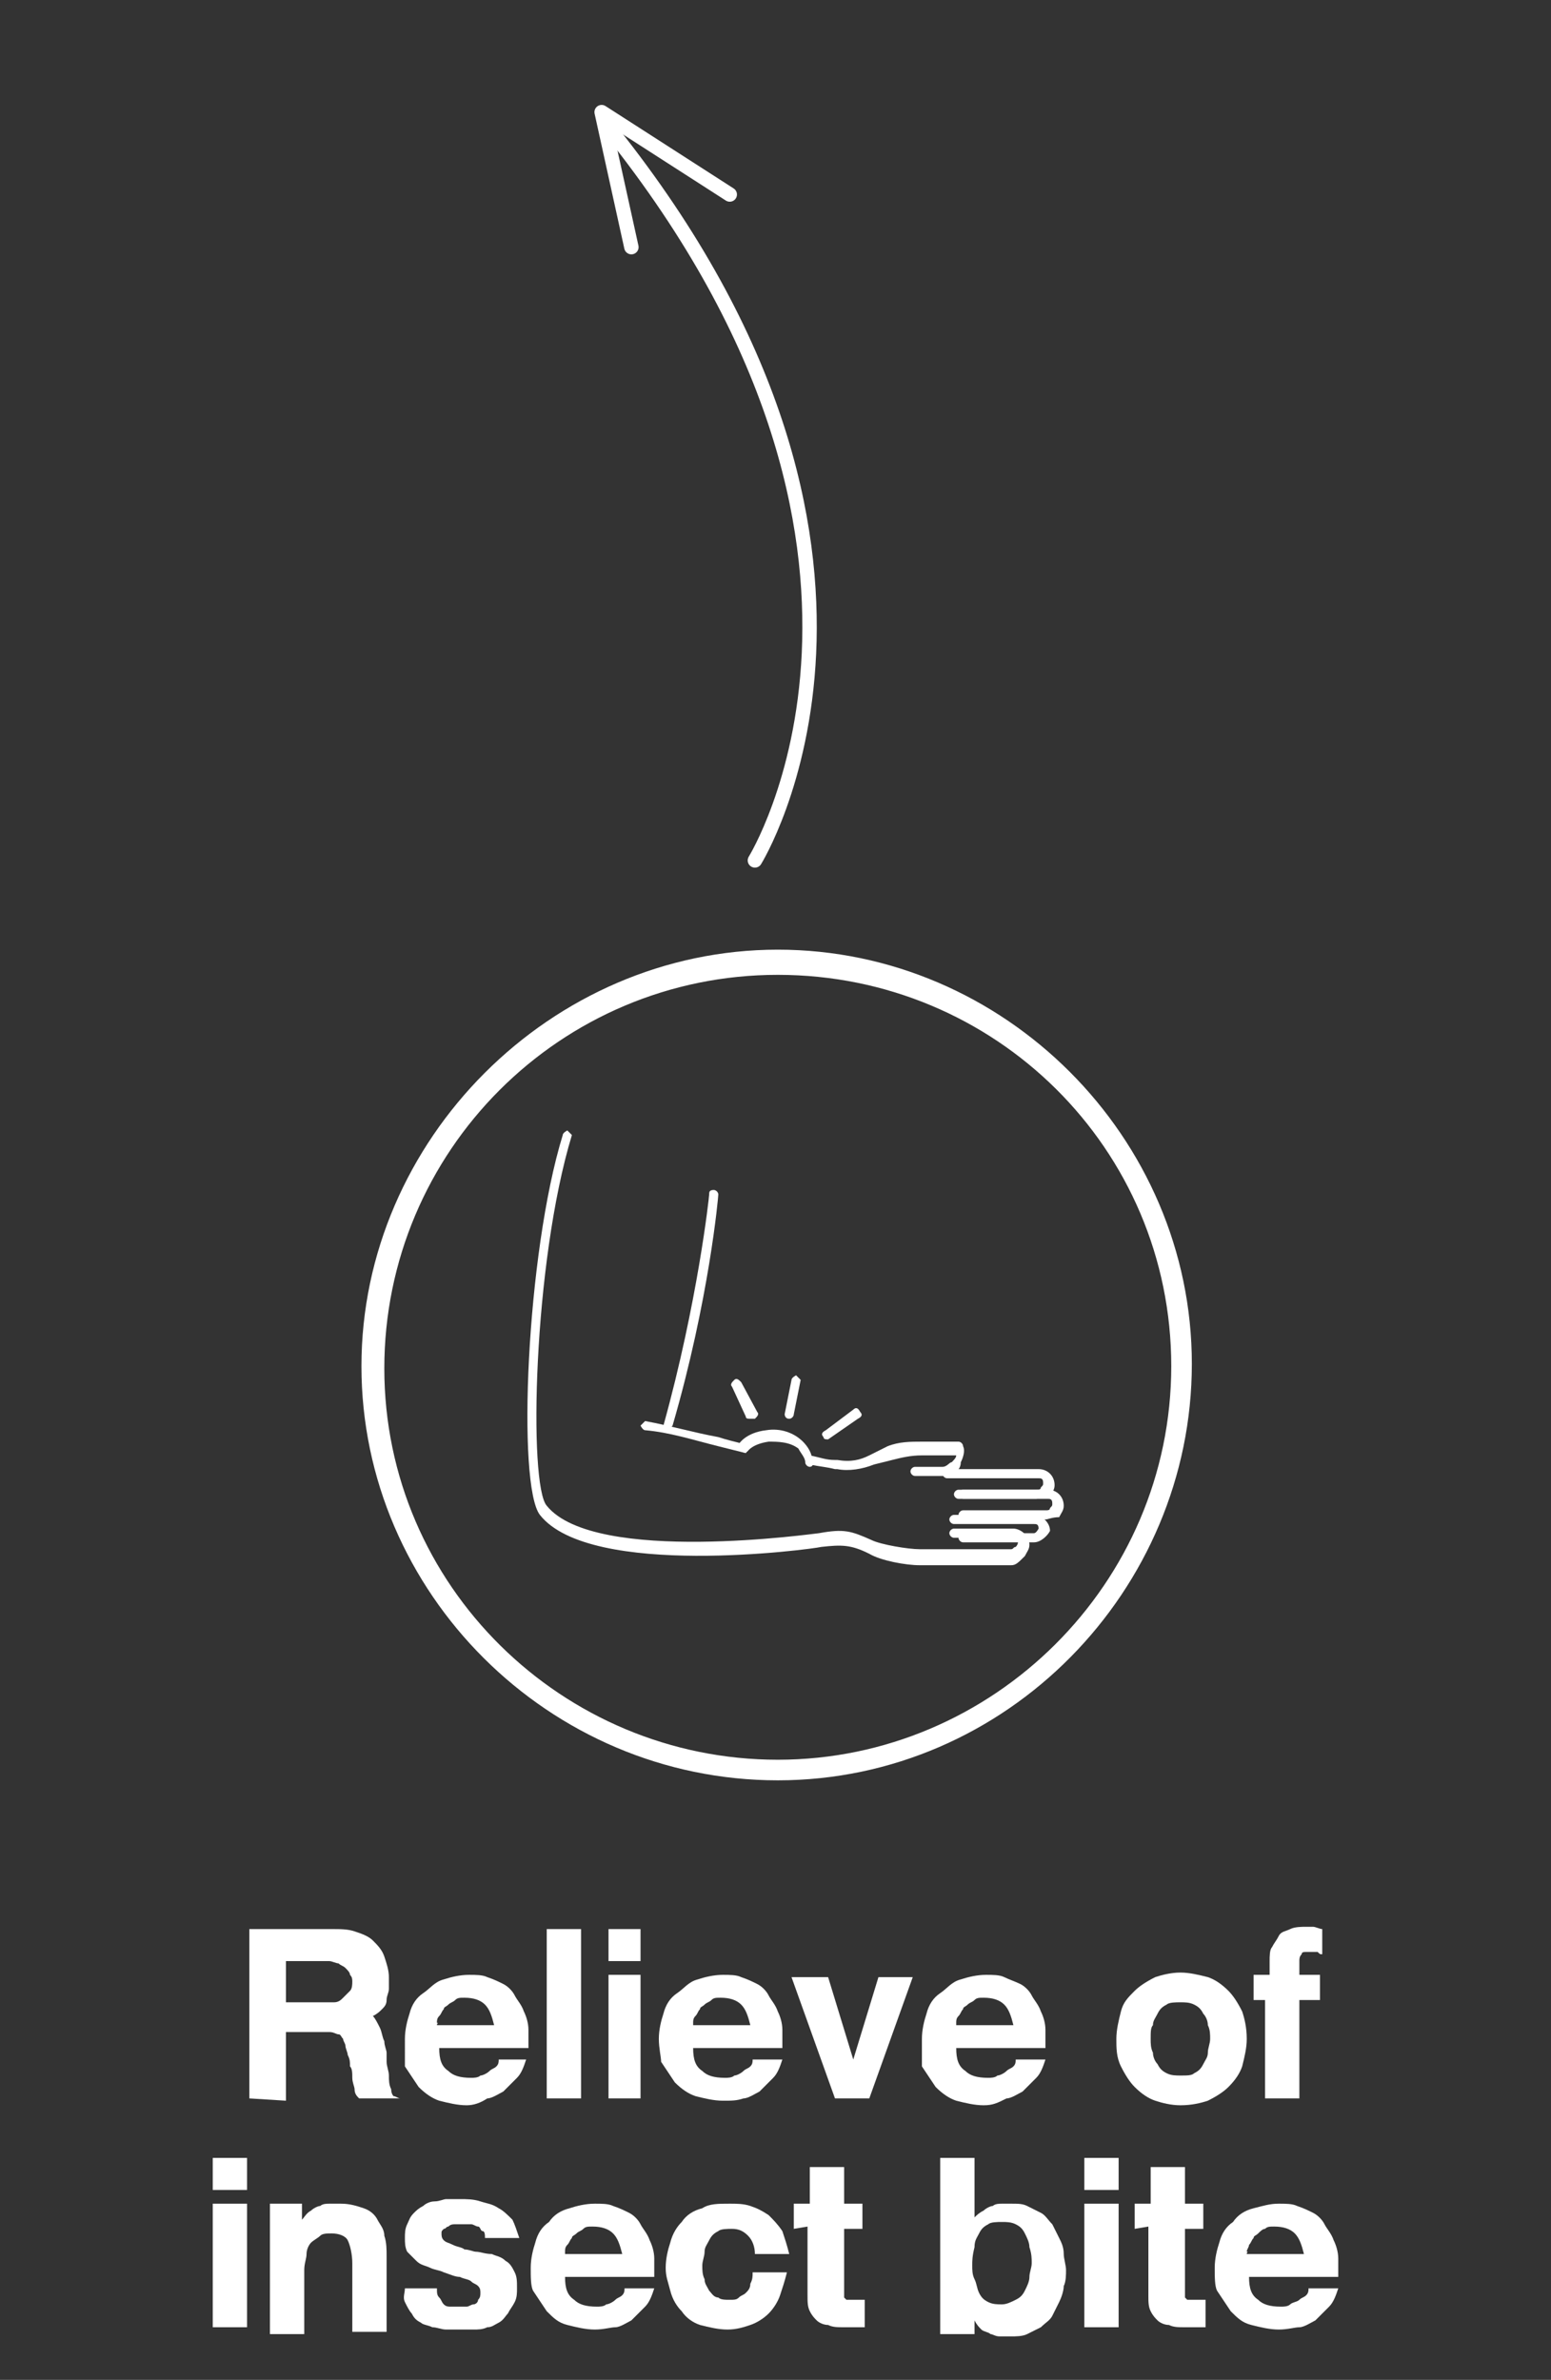 <?xml version="1.0" encoding="utf-8"?>
<!-- Generator: Adobe Illustrator 24.0.3, SVG Export Plug-In . SVG Version: 6.00 Build 0)  -->
<svg version="1.1" id="Layer_1" xmlns="http://www.w3.org/2000/svg" xmlns:xlink="http://www.w3.org/1999/xlink" x="0px" y="0px"
	 viewBox="0 0 67.8 104" style="enable-background:new 0 0 67.8 104;" xml:space="preserve">
<rect x="0" y="0" width="67.8" height="104" fill="#333333" stroke="none"/>
<style type="text/css">
	.st0{fill:none;stroke:#FFFFFF;stroke-width:0.63;stroke-linecap:round;stroke-linejoin:round;stroke-miterlimit:10;}
	.st1{fill:#FFFFFF;}
</style>
<g>
	<path class="st0" d="M26.7,5.7C41.4,24.1,33,37.6,33,37.6"/>
	<polyline class="st0" points="27.6,10.8 26.3,4.9 31.9,8.5 	"/>
</g>
<g>
	<g>
		<g>
			<g>
				<path class="st1" d="M44.2,68.4L44.2,68.4h-4c-0.6,0-1.7-0.2-2.2-0.5c-0.8-0.4-1.2-0.4-2.1-0.3c-0.4,0.1-10.1,1.4-12.3-1.4
					c-1-1.3-0.6-11.4,1-16.6c0-0.1,0.2-0.2,0.2-0.2l0.2,0.2c-1.7,5.6-1.9,15.3-1.1,16.2C26,68.4,35.7,67,35.8,67
					c1.1-0.2,1.4-0.1,2.3,0.3c0.4,0.2,1.6,0.4,2.1,0.4h4l0,0c0.1,0,0.1-0.1,0.2-0.1c0.1-0.1,0.1-0.2,0.1-0.2c0-0.2-0.1-0.2-0.2-0.2
					h-2.6c-0.1,0-0.2-0.1-0.2-0.2s0.1-0.2,0.2-0.2l0,0h2.6c0.3,0,0.7,0.3,0.7,0.7c0,0.2-0.1,0.3-0.2,0.5
					C44.5,68.3,44.4,68.4,44.2,68.4z"/>
			</g>
			<g>
				<path class="st1" d="M45.3,65.5L45.3,65.5h-3.2c-0.1,0-0.2-0.1-0.2-0.2s0.1-0.2,0.2-0.2l0,0h3.2l0,0c0.1,0,0.2,0,0.2-0.1
					c0.1-0.1,0.1-0.1,0.1-0.2c0-0.2-0.1-0.2-0.2-0.2h-4c-0.1,0-0.2-0.1-0.2-0.2s0.1-0.2,0.2-0.2l0,0h4c0.4,0,0.7,0.3,0.7,0.7
					c0,0.2-0.1,0.3-0.2,0.5C45.6,65.4,45.4,65.5,45.3,65.5z"/>
			</g>
			<g>
				<path class="st1" d="M45.7,66.4L45.7,66.4h-3.6c-0.1,0-0.2-0.1-0.2-0.2S42,66,42.1,66l0,0h3.6l0,0c0.1,0,0.2,0,0.2-0.1
					c0.1-0.1,0.1-0.1,0.1-0.2c0-0.2-0.1-0.2-0.2-0.2h-3.9c-0.1,0-0.2-0.1-0.2-0.2s0.1-0.2,0.2-0.2l0,0h3.9c0.4,0,0.7,0.3,0.7,0.7
					c0,0.2-0.1,0.3-0.2,0.5C46,66.3,45.8,66.4,45.7,66.4z"/>
			</g>
			<g>
				<path class="st1" d="M45.2,67.4L45.2,67.4h-3.1c-0.1,0-0.2-0.1-0.2-0.2S42,67,42.1,67l0,0h3.1l0,0c0.1,0,0.2-0.2,0.2-0.2
					c0-0.2-0.1-0.2-0.2-0.2h-3.5c-0.1,0-0.2-0.1-0.2-0.2s0.1-0.2,0.2-0.2l0,0h3.5c0.3,0,0.7,0.3,0.7,0.7
					C45.8,67.1,45.5,67.4,45.2,67.4z"/>
			</g>
			<g>
				<path class="st1" d="M32.6,63.5L32.6,63.5c-0.4-0.1-0.8-0.2-1.2-0.3c-1.2-0.3-2.1-0.6-3.2-0.7c-0.1,0-0.2-0.2-0.2-0.2l0.2-0.2
					c1.1,0.2,2.1,0.5,3.2,0.7c0.3,0.1,0.7,0.2,1.1,0.3c0.1,0,0.2,0.2,0.2,0.2C32.7,63.4,32.6,63.5,32.6,63.5z"/>
			</g>
			<g>
				<path class="st1" d="M41.2,64.5L41.2,64.5H40c-0.1,0-0.2-0.1-0.2-0.2s0.1-0.2,0.2-0.2l0,0h1.2l0,0c0.2,0,0.3-0.2,0.4-0.2
					c0.1-0.1,0.2-0.2,0.2-0.3h-1.5l0,0c-0.5,0-0.9,0.1-1.3,0.2L38.2,64c-0.5,0.2-1.1,0.3-1.6,0.2h-0.1c-0.4-0.1-0.6-0.1-1.1-0.2
					c-0.1,0-0.2-0.2-0.2-0.2c0-0.1,0.2-0.2,0.2-0.2c0.5,0.1,0.7,0.2,1.1,0.2h0.1c0.6,0.1,1,0,1.4-0.2l0.8-0.4l0,0
					c0.5-0.2,1-0.2,1.5-0.2h1.6c0.1,0,0.2,0.1,0.2,0.2c0.1,0.2,0,0.5-0.1,0.7C42,64.3,41.6,64.5,41.2,64.5z"/>
			</g>
		</g>
	</g>
</g>
<g>
	<path class="st1" d="M29.2,62.5C29.1,62.5,29.1,62.5,29.2,62.5c-0.2,0-0.2-0.2-0.2-0.2c1.5-5.4,2-10,2-10.1s0-0.2,0.2-0.2
		c0.1,0,0.2,0.1,0.2,0.2c0,0.1-0.4,4.6-2,10.1C29.3,62.4,29.3,62.5,29.2,62.5z"/>
</g>
<g>
	<path class="st1" d="M35.4,64.1c-0.1,0-0.2-0.1-0.2-0.2c0-0.2-0.2-0.4-0.3-0.6C34.5,63,34,63,33.6,63c-0.7,0.1-0.9,0.4-0.9,0.4
		c-0.1,0.1-0.2,0.1-0.3,0s-0.1-0.2-0.1-0.3c0,0,0.3-0.5,1.2-0.6c0.6-0.1,1.2,0.1,1.6,0.5c0.2,0.2,0.4,0.5,0.4,0.8
		C35.6,64,35.5,64.1,35.4,64.1C35.5,64.1,35.4,64.1,35.4,64.1z"/>
</g>
<g>
	<path class="st1" d="M36.2,62.9c-0.1,0-0.2,0-0.2-0.1c-0.1-0.1-0.1-0.2,0.1-0.3l1.2-0.9c0.1-0.1,0.2-0.1,0.3,0.1
		c0.1,0.1,0.1,0.2-0.1,0.3L36.2,62.9C36.3,62.9,36.3,62.9,36.2,62.9z"/>
</g>
<g>
	<path class="st1" d="M34.5,62L34.5,62c-0.2,0-0.2-0.2-0.2-0.2l0.3-1.5c0-0.1,0.2-0.2,0.2-0.2l0.2,0.2l-0.3,1.5
		C34.7,61.9,34.6,62,34.5,62z"/>
</g>
<g>
	<path class="st1" d="M32.8,62c-0.1,0-0.2,0-0.2-0.1L32,60.6c-0.1-0.1,0-0.2,0.1-0.3s0.2,0,0.3,0.1l0.7,1.3c0.1,0.1,0,0.2-0.1,0.3
		C32.9,62,32.8,62,32.8,62z"/>
</g>
<g>
	<path class="st1" d="M34,77.8c-10,0-18.2-8.2-18.2-18.1S24.1,41.5,34,41.5s18.1,8.2,18.1,18.1S44,77.8,34,77.8z M34,42.6
		c-9.5,0-17.2,7.7-17.2,17.2S24.6,76.9,34,76.9s17.2-7.7,17.2-17.2S43.5,42.6,34,42.6z"/>
</g>
<path class="st1" d="M10.9,91.7v-7.4h3.6c0.4,0,0.7,0,1,0.1s0.6,0.2,0.8,0.4c0.2,0.2,0.4,0.4,0.5,0.7c0.1,0.3,0.2,0.6,0.2,0.9
	c0,0.2,0,0.4,0,0.5c0,0.2-0.1,0.3-0.1,0.5s-0.1,0.3-0.2,0.4s-0.2,0.2-0.4,0.3c0.1,0.1,0.2,0.3,0.3,0.5s0.1,0.4,0.2,0.6
	c0,0.2,0.1,0.4,0.1,0.5s0,0.3,0,0.4c0,0.2,0.1,0.4,0.1,0.6s0,0.4,0.1,0.6c0,0.2,0.1,0.3,0.1,0.3c0.1,0,0.2,0.1,0.3,0.1h-1.8
	c-0.1-0.1-0.2-0.2-0.2-0.4c0-0.1-0.1-0.3-0.1-0.5s0-0.4-0.1-0.5c0-0.2,0-0.3-0.1-0.5c0-0.1-0.1-0.3-0.1-0.4S15,89.2,15,89.1
	c-0.1-0.1-0.1-0.2-0.2-0.2s-0.2-0.1-0.4-0.1h-1.9v3L10.9,91.7L10.9,91.7z M12.5,87.5h1.6c0.2,0,0.3,0,0.5,0s0.3-0.1,0.4-0.2
	c0.1-0.1,0.2-0.2,0.3-0.3c0.1-0.1,0.1-0.3,0.1-0.4s0-0.2-0.1-0.3c0-0.1-0.1-0.2-0.2-0.3c-0.1-0.1-0.2-0.1-0.3-0.2
	c-0.1,0-0.3-0.1-0.4-0.1h-1.9C12.5,85.7,12.5,87.5,12.5,87.5z"/>
<path class="st1" d="M17.7,89.1c0-0.4,0.1-0.8,0.2-1.1c0.1-0.4,0.3-0.7,0.6-0.9s0.5-0.5,0.9-0.6c0.3-0.1,0.7-0.2,1.1-0.2
	c0.3,0,0.6,0,0.8,0.1c0.3,0.1,0.5,0.2,0.7,0.3s0.4,0.3,0.5,0.5s0.3,0.4,0.4,0.7c0.1,0.2,0.2,0.5,0.2,0.8c0,0.2,0,0.4,0,0.5
	s0,0.2,0,0.3h-3.9c0,0.5,0.1,0.8,0.4,1c0.2,0.2,0.5,0.3,1,0.3c0.1,0,0.3,0,0.4-0.1c0.1,0,0.3-0.1,0.4-0.2s0.2-0.1,0.3-0.2
	c0.1-0.1,0.1-0.2,0.1-0.3H23c-0.1,0.3-0.2,0.6-0.4,0.8c-0.2,0.2-0.4,0.4-0.6,0.6c-0.2,0.1-0.5,0.3-0.7,0.3C21,91.9,20.7,92,20.4,92
	c-0.4,0-0.8-0.1-1.2-0.2c-0.3-0.1-0.6-0.3-0.9-0.6c-0.2-0.3-0.4-0.6-0.6-0.9C17.7,89.9,17.7,89.5,17.7,89.1z M19.1,88.5h2.5
	c-0.1-0.4-0.2-0.7-0.4-0.9c-0.2-0.2-0.5-0.3-0.9-0.3c-0.2,0-0.3,0-0.4,0.1s-0.2,0.1-0.3,0.2c-0.1,0.1-0.2,0.1-0.2,0.2
	c-0.1,0.1-0.1,0.2-0.2,0.3s-0.1,0.2-0.1,0.3C19.2,88.4,19.1,88.4,19.1,88.5z"/>
<path class="st1" d="M23.9,91.7v-7.4h1.5v7.4H23.9z"/>
<path class="st1" d="M26.6,85.7v-1.4H28v1.4H26.6z M26.6,91.7v-5.4H28v5.4H26.6z"/>
<path class="st1" d="M28.8,89.1c0-0.4,0.1-0.8,0.2-1.1c0.1-0.4,0.3-0.7,0.6-0.9s0.5-0.5,0.9-0.6c0.3-0.1,0.7-0.2,1.1-0.2
	c0.3,0,0.6,0,0.8,0.1c0.3,0.1,0.5,0.2,0.7,0.3s0.4,0.3,0.5,0.5s0.3,0.4,0.4,0.7c0.1,0.2,0.2,0.5,0.2,0.8c0,0.2,0,0.4,0,0.5
	s0,0.2,0,0.3h-3.9c0,0.5,0.1,0.8,0.4,1c0.2,0.2,0.5,0.3,1,0.3c0.1,0,0.3,0,0.4-0.1c0.1,0,0.3-0.1,0.4-0.2c0.1-0.1,0.2-0.1,0.3-0.2
	s0.1-0.2,0.1-0.3h1.3c-0.1,0.3-0.2,0.6-0.4,0.8c-0.2,0.2-0.4,0.4-0.6,0.6c-0.2,0.1-0.5,0.3-0.7,0.3c-0.3,0.1-0.5,0.1-0.9,0.1
	s-0.8-0.1-1.2-0.2c-0.3-0.1-0.6-0.3-0.9-0.6c-0.2-0.3-0.4-0.6-0.6-0.9C28.9,89.9,28.8,89.5,28.8,89.1z M30.3,88.5h2.5
	c-0.1-0.4-0.2-0.7-0.4-0.9c-0.2-0.2-0.5-0.3-0.9-0.3c-0.2,0-0.3,0-0.4,0.1s-0.2,0.1-0.3,0.2c-0.1,0.1-0.2,0.1-0.2,0.2
	c-0.1,0.1-0.1,0.2-0.2,0.3s-0.1,0.2-0.1,0.3C30.3,88.4,30.3,88.4,30.3,88.5z"/>
<path class="st1" d="M34.6,86.4h1.6l1.1,3.6l0,0l1.1-3.6h1.5L38,91.7h-1.5L34.6,86.4z"/>
<path class="st1" d="M40.3,89.1c0-0.4,0.1-0.8,0.2-1.1c0.1-0.4,0.3-0.7,0.6-0.9s0.5-0.5,0.9-0.6c0.3-0.1,0.7-0.2,1.1-0.2
	c0.3,0,0.6,0,0.8,0.1s0.5,0.2,0.7,0.3s0.4,0.3,0.5,0.5s0.3,0.4,0.4,0.7c0.1,0.2,0.2,0.5,0.2,0.8c0,0.2,0,0.4,0,0.5s0,0.2,0,0.3h-3.9
	c0,0.5,0.1,0.8,0.4,1c0.2,0.2,0.5,0.3,1,0.3c0.1,0,0.3,0,0.4-0.1c0.1,0,0.3-0.1,0.4-0.2c0.1-0.1,0.2-0.1,0.3-0.2s0.1-0.2,0.1-0.3
	h1.3c-0.1,0.3-0.2,0.6-0.4,0.8c-0.2,0.2-0.4,0.4-0.6,0.6c-0.2,0.1-0.5,0.3-0.7,0.3c-0.4,0.2-0.6,0.3-1,0.3s-0.8-0.1-1.2-0.2
	c-0.3-0.1-0.6-0.3-0.9-0.6c-0.2-0.3-0.4-0.6-0.6-0.9C40.3,89.9,40.3,89.5,40.3,89.1z M41.8,88.5h2.5c-0.1-0.4-0.2-0.7-0.4-0.9
	c-0.2-0.2-0.5-0.3-0.9-0.3c-0.2,0-0.3,0-0.4,0.1s-0.2,0.1-0.3,0.2s-0.2,0.1-0.2,0.2C42,87.9,42,88,41.9,88.1s-0.1,0.2-0.1,0.3
	C41.8,88.4,41.8,88.4,41.8,88.5z"/>
<path class="st1" d="M48.8,89.1c0-0.4,0.1-0.8,0.2-1.2s0.3-0.6,0.6-0.9c0.2-0.2,0.5-0.4,0.9-0.6c0.3-0.1,0.7-0.2,1.1-0.2
	c0.4,0,0.8,0.1,1.2,0.2c0.3,0.1,0.6,0.3,0.9,0.6c0.2,0.2,0.4,0.5,0.6,0.9c0.1,0.3,0.2,0.7,0.2,1.2c0,0.4-0.1,0.8-0.2,1.2
	c-0.1,0.3-0.3,0.6-0.6,0.9c-0.2,0.2-0.5,0.4-0.9,0.6c-0.3,0.1-0.7,0.2-1.2,0.2c-0.4,0-0.8-0.1-1.1-0.2s-0.6-0.3-0.9-0.6
	c-0.2-0.2-0.4-0.5-0.6-0.9S48.8,89.5,48.8,89.1z M50.3,89.1c0,0.2,0,0.4,0.1,0.6c0,0.2,0.1,0.4,0.2,0.5c0.1,0.2,0.2,0.3,0.4,0.4
	s0.4,0.1,0.6,0.1c0.3,0,0.5,0,0.6-0.1c0.2-0.1,0.3-0.2,0.4-0.4c0.1-0.2,0.2-0.3,0.2-0.5s0.1-0.4,0.1-0.6s0-0.4-0.1-0.6
	c0-0.2-0.1-0.4-0.2-0.5c-0.1-0.2-0.2-0.3-0.4-0.4s-0.4-0.1-0.6-0.1c-0.2,0-0.5,0-0.6,0.1c-0.2,0.1-0.3,0.2-0.4,0.4
	c-0.1,0.2-0.2,0.3-0.2,0.5C50.3,88.6,50.3,88.8,50.3,89.1z"/>
<path class="st1" d="M54.8,87.4v-1.1h0.7v-0.6c0-0.2,0-0.5,0.1-0.6c0.1-0.2,0.2-0.3,0.3-0.5s0.3-0.2,0.5-0.3
	c0.2-0.1,0.5-0.1,0.7-0.1c0.1,0,0.2,0,0.3,0s0.3,0.1,0.4,0.1v1.1c-0.1,0-0.1,0-0.2-0.1c-0.1,0-0.1,0-0.2,0s-0.1,0-0.2,0
	s-0.1,0-0.1,0c-0.1,0-0.2,0-0.2,0.1c-0.1,0.1-0.1,0.2-0.1,0.3v0.6h0.9v1.1h-0.9v4.3h-1.5v-4.3H54.8z"/>
<path class="st1" d="M9.3,95.7v-1.4h1.5v1.4H9.3z M9.3,101.7v-5.4h1.5v5.4H9.3z"/>
<path class="st1" d="M11.8,101.7v-5.4h1.4V97l0,0c0.1-0.1,0.2-0.3,0.4-0.4c0.1-0.1,0.3-0.2,0.4-0.2c0.1-0.1,0.3-0.1,0.4-0.1
	c0.1,0,0.3,0,0.5,0c0.4,0,0.7,0.1,1,0.2s0.5,0.3,0.6,0.5s0.3,0.4,0.3,0.7c0.1,0.3,0.1,0.6,0.1,0.9v3.3h-1.5v-3c0-0.4-0.1-0.8-0.2-1
	c-0.1-0.2-0.4-0.3-0.7-0.3c-0.2,0-0.4,0-0.5,0.1s-0.3,0.2-0.4,0.3c-0.1,0.1-0.2,0.3-0.2,0.5s-0.1,0.4-0.1,0.7v2.8h-1.5V101.7z"/>
<path class="st1" d="M17.7,100h1.4c0,0.2,0,0.3,0.1,0.4s0.1,0.2,0.2,0.3c0.1,0.1,0.2,0.1,0.3,0.1c0.1,0,0.3,0,0.4,0s0.2,0,0.3,0
	c0.1,0,0.2-0.1,0.3-0.1s0.2-0.1,0.2-0.2c0.1-0.1,0.1-0.2,0.1-0.3c0-0.1,0-0.2-0.1-0.3c-0.1-0.1-0.2-0.1-0.3-0.2
	c-0.1-0.1-0.3-0.1-0.5-0.2c-0.2,0-0.4-0.1-0.7-0.2c-0.2-0.1-0.4-0.1-0.6-0.2s-0.4-0.1-0.6-0.3s-0.3-0.3-0.4-0.4
	c-0.1-0.2-0.1-0.4-0.1-0.6s0-0.4,0.1-0.6s0.1-0.3,0.3-0.5c0.1-0.1,0.2-0.2,0.4-0.3c0.1-0.1,0.3-0.2,0.5-0.2s0.4-0.1,0.5-0.1
	c0.2,0,0.4,0,0.6,0c0.3,0,0.6,0,0.9,0.1s0.5,0.1,0.8,0.3c0.2,0.1,0.4,0.3,0.6,0.5c0.1,0.2,0.2,0.5,0.3,0.8h-1.5c0-0.1,0-0.3-0.1-0.3
	s-0.1-0.2-0.2-0.2s-0.2-0.1-0.3-0.1c-0.1,0-0.2,0-0.4,0c-0.1,0-0.2,0-0.3,0c-0.1,0-0.2,0-0.3,0.1c-0.1,0-0.1,0.1-0.2,0.1
	c-0.1,0.1-0.1,0.1-0.1,0.2s0,0.2,0.1,0.3s0.2,0.1,0.4,0.2c0.2,0.1,0.4,0.1,0.5,0.2c0.2,0,0.4,0.1,0.5,0.1c0.2,0,0.4,0.1,0.7,0.1
	c0.2,0.1,0.4,0.1,0.6,0.3c0.2,0.1,0.3,0.3,0.4,0.5s0.1,0.4,0.1,0.7c0,0.2,0,0.4-0.1,0.6s-0.2,0.3-0.3,0.5c-0.1,0.1-0.2,0.3-0.4,0.4
	c-0.2,0.1-0.3,0.2-0.5,0.2c-0.2,0.1-0.4,0.1-0.6,0.1s-0.4,0-0.6,0s-0.4,0-0.6,0s-0.4-0.1-0.6-0.1c-0.2-0.1-0.4-0.1-0.5-0.2
	c-0.2-0.1-0.3-0.2-0.4-0.4c-0.1-0.1-0.2-0.3-0.3-0.5S17.7,100.2,17.7,100z"/>
<path class="st1" d="M23.2,99.1c0-0.4,0.1-0.8,0.2-1.1c0.1-0.4,0.3-0.7,0.6-0.9c0.2-0.3,0.5-0.5,0.9-0.6c0.3-0.1,0.7-0.2,1.1-0.2
	c0.3,0,0.6,0,0.8,0.1c0.3,0.1,0.5,0.2,0.7,0.3s0.4,0.3,0.5,0.5s0.3,0.4,0.4,0.7c0.1,0.2,0.2,0.5,0.2,0.8c0,0.2,0,0.4,0,0.5
	s0,0.2,0,0.3h-3.9c0,0.5,0.1,0.8,0.4,1c0.2,0.2,0.5,0.3,1,0.3c0.1,0,0.3,0,0.4-0.1c0.1,0,0.3-0.1,0.4-0.2s0.2-0.1,0.3-0.2
	c0.1-0.1,0.1-0.2,0.1-0.3h1.3c-0.1,0.3-0.2,0.6-0.4,0.8c-0.2,0.2-0.4,0.4-0.6,0.6c-0.2,0.1-0.5,0.3-0.7,0.3s-0.5,0.1-0.9,0.1
	s-0.8-0.1-1.2-0.2s-0.6-0.3-0.9-0.6c-0.2-0.3-0.4-0.6-0.6-0.9C23.2,99.9,23.2,99.5,23.2,99.1z M24.7,98.5h2.5
	c-0.1-0.4-0.2-0.7-0.4-0.9c-0.2-0.2-0.5-0.3-0.9-0.3c-0.2,0-0.3,0-0.4,0.1s-0.2,0.1-0.3,0.2c-0.1,0.1-0.2,0.1-0.2,0.2
	c-0.1,0.1-0.1,0.2-0.2,0.3s-0.1,0.2-0.1,0.3C24.7,98.4,24.7,98.4,24.7,98.5z"/>
<path class="st1" d="M29.1,99.1c0-0.4,0.1-0.8,0.2-1.1c0.1-0.4,0.3-0.7,0.5-0.9c0.2-0.3,0.5-0.5,0.9-0.6c0.3-0.2,0.7-0.2,1.2-0.2
	c0.3,0,0.6,0,0.9,0.1c0.3,0.1,0.5,0.2,0.8,0.4c0.2,0.2,0.4,0.4,0.6,0.7c0.1,0.3,0.2,0.6,0.3,1H33c0-0.3-0.1-0.6-0.3-0.8
	c-0.2-0.2-0.4-0.3-0.7-0.3c-0.2,0-0.5,0-0.6,0.1c-0.2,0.1-0.3,0.2-0.4,0.4c-0.1,0.2-0.2,0.3-0.2,0.5s-0.1,0.4-0.1,0.6s0,0.4,0.1,0.6
	c0,0.2,0.1,0.3,0.2,0.5c0.1,0.1,0.2,0.3,0.4,0.3c0.1,0.1,0.3,0.1,0.5,0.1c0.2,0,0.3,0,0.4-0.1s0.2-0.1,0.3-0.2s0.2-0.2,0.2-0.4
	c0.1-0.2,0.1-0.3,0.1-0.5h1.5c-0.1,0.4-0.2,0.7-0.3,1s-0.3,0.6-0.5,0.8c-0.2,0.2-0.5,0.4-0.8,0.5s-0.6,0.2-1,0.2
	c-0.4,0-0.8-0.1-1.2-0.2c-0.3-0.1-0.6-0.3-0.8-0.6c-0.2-0.2-0.4-0.5-0.5-0.9S29.1,99.5,29.1,99.1z"/>
<path class="st1" d="M34.7,97.4v-1.1h0.7v-1.6h1.5v1.6h0.8v1.1h-0.8v2.8v0.1v0.1l0.1,0.1h0.1h0.7v1.2h-0.9c-0.3,0-0.5,0-0.7-0.1
	c-0.2,0-0.4-0.1-0.5-0.2s-0.2-0.2-0.3-0.4c-0.1-0.2-0.1-0.4-0.1-0.7v-3L34.7,97.4L34.7,97.4z"/>
<path class="st1" d="M41.1,101.7v-7.4h1.5v2.6l0,0c0.1-0.1,0.2-0.2,0.4-0.3c0.1-0.1,0.3-0.2,0.4-0.2c0.1-0.1,0.3-0.1,0.4-0.1
	c0.1,0,0.3,0,0.4,0c0.3,0,0.5,0,0.7,0.1s0.4,0.2,0.6,0.3c0.2,0.1,0.3,0.3,0.5,0.5c0.1,0.2,0.2,0.4,0.3,0.6s0.2,0.4,0.2,0.7
	c0,0.2,0.1,0.5,0.1,0.7s0,0.5-0.1,0.7c0,0.2-0.1,0.5-0.2,0.7c-0.1,0.2-0.2,0.4-0.3,0.6s-0.3,0.3-0.5,0.5c-0.2,0.1-0.4,0.2-0.6,0.3
	s-0.5,0.1-0.7,0.1s-0.3,0-0.5,0s-0.3-0.1-0.4-0.1c-0.1-0.1-0.3-0.1-0.4-0.2s-0.2-0.2-0.3-0.4l0,0v0.6h-1.5V101.7z M42.5,99
	c0,0.2,0,0.4,0.1,0.6s0.1,0.4,0.2,0.6c0.1,0.2,0.2,0.3,0.4,0.4s0.4,0.1,0.6,0.1c0.2,0,0.4-0.1,0.6-0.2c0.2-0.1,0.3-0.2,0.4-0.4
	c0.1-0.2,0.2-0.4,0.2-0.6s0.1-0.4,0.1-0.6s0-0.4-0.1-0.7c0-0.2-0.1-0.4-0.2-0.6c-0.1-0.2-0.2-0.3-0.4-0.4s-0.4-0.1-0.6-0.1
	s-0.5,0-0.6,0.1c-0.2,0.1-0.3,0.2-0.4,0.4c-0.1,0.2-0.2,0.3-0.2,0.6C42.5,98.6,42.5,98.8,42.5,99z"/>
<path class="st1" d="M47.4,95.7v-1.4h1.5v1.4H47.4z M47.4,101.7v-5.4h1.5v5.4H47.4z"/>
<path class="st1" d="M49.6,97.4v-1.1h0.7v-1.6h1.5v1.6h0.8v1.1h-0.8v2.8v0.1v0.1l0.1,0.1H52h0.7v1.2h-0.9c-0.3,0-0.5,0-0.7-0.1
	c-0.2,0-0.4-0.1-0.5-0.2s-0.2-0.2-0.3-0.4c-0.1-0.2-0.1-0.4-0.1-0.7v-3L49.6,97.4L49.6,97.4z"/>
<path class="st1" d="M53.1,99.1c0-0.4,0.1-0.8,0.2-1.1c0.1-0.4,0.3-0.7,0.6-0.9c0.2-0.3,0.5-0.5,0.9-0.6s0.7-0.2,1.1-0.2
	c0.3,0,0.6,0,0.8,0.1c0.3,0.1,0.5,0.2,0.7,0.3s0.4,0.3,0.5,0.5s0.3,0.4,0.4,0.7c0.1,0.2,0.2,0.5,0.2,0.8c0,0.2,0,0.4,0,0.5
	s0,0.2,0,0.3h-3.9c0,0.5,0.1,0.8,0.4,1c0.2,0.2,0.5,0.3,1,0.3c0.1,0,0.3,0,0.4-0.1s0.3-0.1,0.4-0.2c0.1-0.1,0.2-0.1,0.3-0.2
	s0.1-0.2,0.1-0.3h1.3c-0.1,0.3-0.2,0.6-0.4,0.8c-0.2,0.2-0.4,0.4-0.6,0.6c-0.2,0.1-0.5,0.3-0.7,0.3s-0.5,0.1-0.9,0.1
	s-0.8-0.1-1.2-0.2s-0.6-0.3-0.9-0.6c-0.2-0.3-0.4-0.6-0.6-0.9C53.1,99.9,53.1,99.5,53.1,99.1z M54.5,98.5H57
	c-0.1-0.4-0.2-0.7-0.4-0.9c-0.2-0.2-0.5-0.3-0.9-0.3c-0.2,0-0.3,0-0.4,0.1c-0.1,0-0.2,0.1-0.3,0.2s-0.2,0.1-0.2,0.2
	c-0.1,0.1-0.1,0.2-0.2,0.3c0,0.1-0.1,0.2-0.1,0.3C54.6,98.4,54.5,98.4,54.5,98.5z"/>
</svg>
